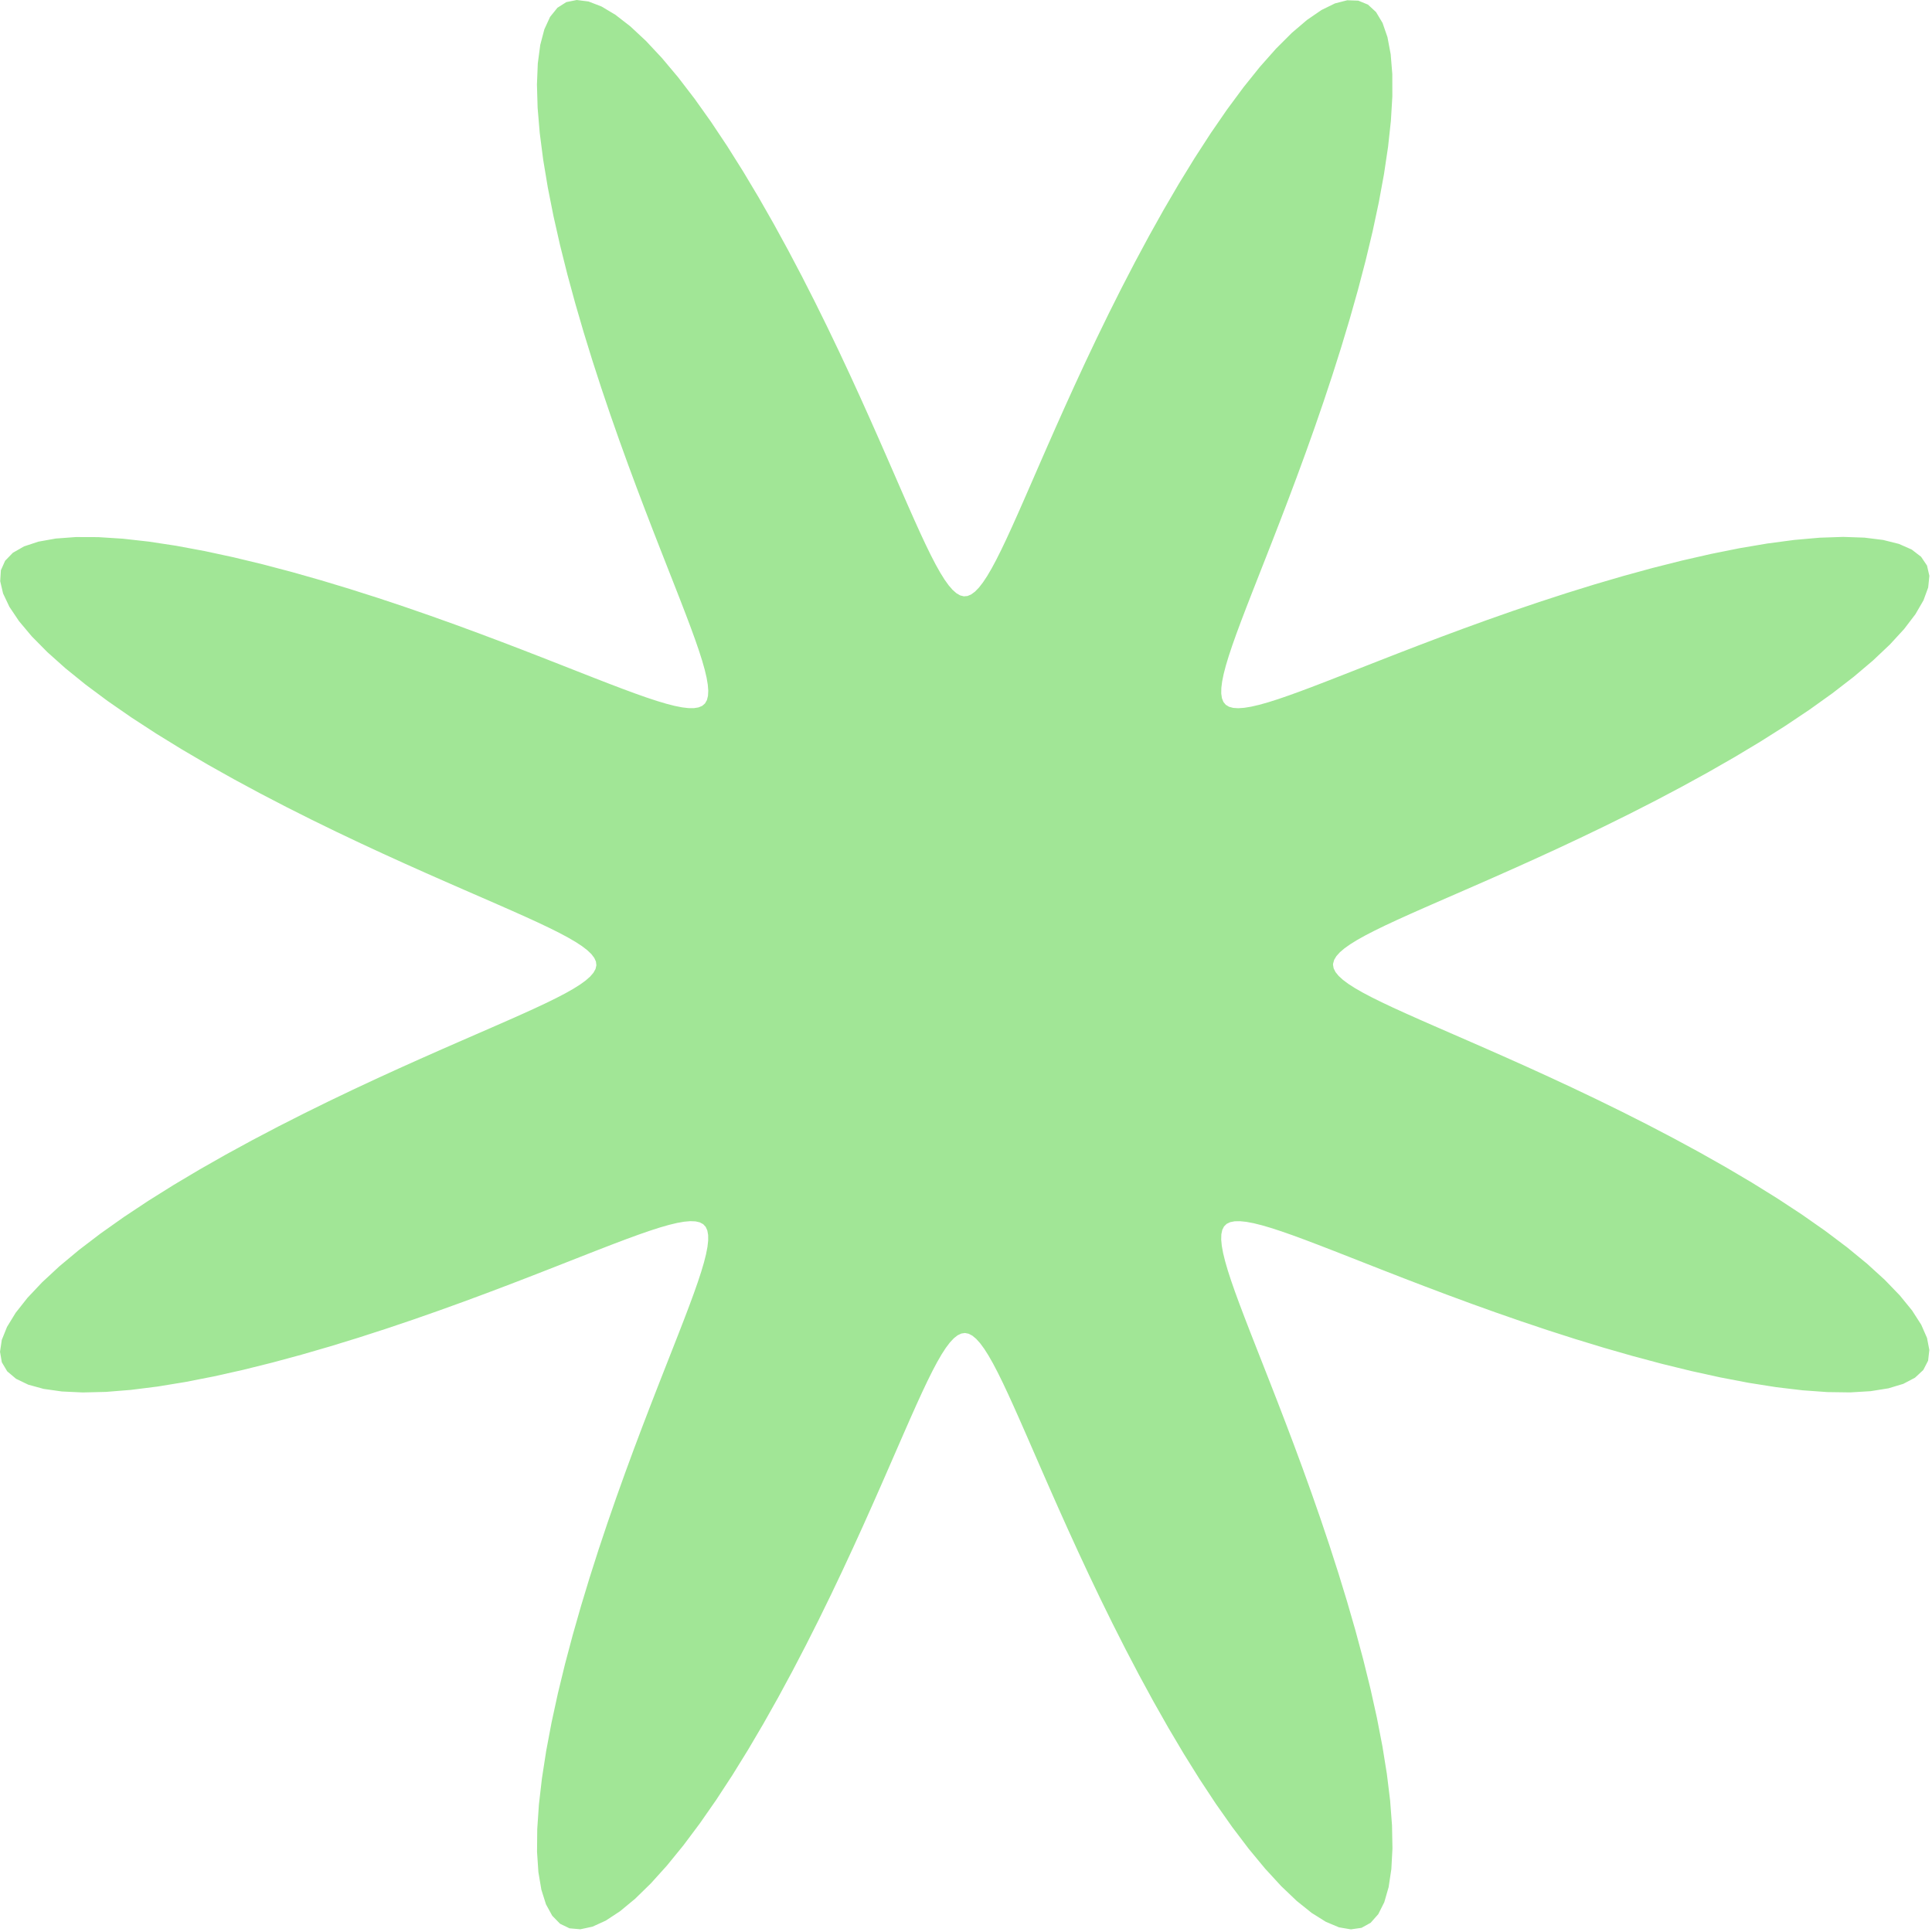 <svg fill="none" height="577" viewBox="0 0 577 577" width="577" xmlns="http://www.w3.org/2000/svg" xmlns:xlink="http://www.w3.org/1999/xlink"><linearGradient id="a" gradientUnits="userSpaceOnUse" x1="166.161" x2="-362.96" y1="-385.386" y2="-613.518"><stop offset="0" stop-color="#a1e696"/><stop offset="1" stop-color="#a80d00"/></linearGradient><path clip-rule="evenodd" d="m398.109 288.105.19 1.102.561 1.113.923 1.136 1.278 1.169 1.628 1.214 1.977 1.268 2.325 1.333 2.675 1.41 3.029 1.498 3.384 1.597 3.744 1.707 4.107 1.83 4.473 1.965 4.84 2.11 5.206 2.269 5.569 2.439 5.924 2.62 6.27 2.809 6.598 3.009 6.904 3.215 7.182 3.425 7.423 3.638 7.619 3.849 7.762 4.055 7.84 4.25 7.848 4.431 7.774 4.592 7.612 4.726 7.352 4.829 6.992 4.894 6.527 4.916 5.958 4.889 5.284 4.811 4.515 4.678 3.658 4.489 2.724 4.244 1.729 3.944.692 3.596-.37 3.202-1.434 2.771-2.481 2.311-3.49 1.831-4.442 1.34-5.322.849-6.113.368-6.807-.095-7.397-.532-7.877-.937-8.249-1.303-8.513-1.628-8.676-1.907-8.744-2.143-8.726-2.332-8.629-2.478-8.467-2.581-8.248-2.646-7.981-2.675-7.677-2.671-7.345-2.638-6.99-2.579-6.623-2.498-6.246-2.398-5.867-2.282-5.488-2.152-5.114-2.01-4.747-1.859-4.388-1.699-4.039-1.533-3.7-1.36-3.373-1.181-3.055-.996-2.749-.807-2.452-.61-2.162-.406-1.88-.195-1.604.026-1.33.259-1.06.506-.789.767-.526 1.038-.278 1.31-.044 1.581.177 1.858.39 2.14.594 2.428.791 2.725.982 3.031 1.167 3.347 1.345 3.674 1.52 4.011 1.686 4.36 1.846 4.718 1.999 5.084 2.141 5.459 2.272 5.836 2.389 6.216 2.491 6.593 2.573 6.962 2.634 7.316 2.67 7.652 2.675 7.958 2.65 8.228 2.588 8.452 2.488 8.619 2.345 8.72 2.159 8.746 1.928 8.685 1.651 8.53 1.331 8.273.967 7.911.566 7.439.131 6.858-.33 6.173-.811 5.387-1.301 4.515-1.792 3.568-2.273 2.563-2.735 1.519-3.169.455-3.566-.608-3.919-1.648-4.221-2.647-4.472-3.586-4.665-4.45-4.802-5.227-4.885-5.907-4.916-6.486-4.897-6.958-4.836-7.328-4.736-7.594-4.603-7.765-4.445-7.845-4.265-7.844-4.071-7.77-3.865-7.632-3.655-7.441-3.442-7.202-3.231-6.928-3.026-6.624-2.825-6.296-2.634-5.952-2.453-5.598-2.282-5.235-2.123-4.869-1.976-4.502-1.84-4.136-1.717-3.773-1.605-3.413-1.505-3.056-1.417-2.704-1.339-2.353-1.273-2.004-1.217-1.656-1.172-1.306-1.139-.951-1.114-.591-1.103-.22-1.101.16-1.112.532-1.134.895-1.166 1.249-1.21 1.601-1.263 1.949-1.328 2.297-1.403 2.648-1.491 3-1.588 3.356-1.698 3.715-1.82 4.078-1.953 4.444-2.099 4.81-2.256 5.177-2.425 5.54-2.605 5.897-2.794 6.242-2.993 6.573-3.198 6.881-3.408 7.161-3.621 7.405-3.833 7.606-4.038 7.752-4.235 7.837-4.418 7.85-4.579 7.783-4.717 7.628-4.822 7.377-4.891 7.024-4.915 6.568-4.894 6.007-4.819 5.342-4.691 4.579-4.505 3.729-4.266 2.801-3.97 1.81-3.625.776-3.235-.285-2.807-1.35-2.348-2.399-1.869-3.411-1.38-4.369-.888-5.254-.406-6.054.06-6.756.498-7.353.906-7.844 1.275-8.223 1.604-8.496 1.887-8.667 2.125-8.742 2.319-8.729 2.467-8.64 2.575-8.482 2.642-8.267 2.674-8.004 2.672-7.703 2.642-7.371 2.584-7.02 2.506-6.652 2.406-6.276 2.292-5.897 2.163-5.518 2.021-5.144 1.872-4.776 1.712-4.416 1.546-4.066 1.374-3.727 1.196-3.399 1.011-3.08.822-2.773.626-2.475.423-2.185.212-1.902-.008-1.626-.241-1.352-.485-1.082-.746-.81-1.016-.546-1.288-.297-1.56-.063-1.836.16-2.116.374-2.405.578-2.701.775-3.006.967-3.322 1.152-3.648 1.332-3.984 1.506-4.331 1.673-4.689 1.834-5.055 1.987-5.429 2.13-5.806 2.261-6.186 2.381-6.563 2.484-6.933 2.567-7.289 2.63-7.626 2.668-7.935 2.676-8.208 2.653-8.435 2.594-8.608 2.497-8.715 2.358-8.747 2.176-8.693 1.948-8.546 1.675-8.298 1.358-7.944.997-7.481.6-6.908.166-6.231-.292-5.453-.772-4.588-1.262-3.646-1.753-2.645-2.235-1.603-2.7-.54-3.136.524-3.535 1.567-3.893 2.569-4.199 3.513-4.454 4.384-4.651 5.168-4.794 5.857-4.88 6.444-4.915 6.925-4.901 7.302-4.842 7.577-4.745 7.754-4.615 7.842-4.458 7.847-4.28 7.778-4.087 7.646-3.882 7.457-3.671 7.223-3.46 6.951-3.248 6.648-3.041 6.323-2.841 5.981-2.649 5.626-2.467 5.264-2.295 4.898-2.135 4.531-1.987 4.165-1.851 3.802-1.726 3.441-1.614 3.085-1.512 2.732-1.424 2.381-1.345 2.032-1.277 1.683-1.222 1.334-1.175.98-1.141.62-1.116.25-1.103-.13-1.101-.503-1.111-.866-1.132-1.222-1.163-1.572-1.205-1.921-1.259-2.27-1.322-2.619-1.398-2.972-1.482-3.328-1.581-3.686-1.689-4.05-1.809-4.414-1.943-4.781-2.086-5.148-2.244-5.511-2.411-5.869-2.589-6.215-2.779-6.547-2.977-6.858-3.182-7.14-3.391-7.387-3.604-7.591-3.816-7.743-4.022-7.832-4.22-7.852-4.403-7.792-4.568-7.644-4.707-7.4-4.815-7.056-4.887-6.608-4.915-6.055-4.897-5.399-4.827-4.644-4.703-3.799-4.523-2.877-4.286-1.891-3.996-.859-3.654.2-3.268 1.265-2.841 2.316-2.386 3.333-1.908 4.295-1.419 5.187-.927 5.993-.444 6.704.023 7.31.465 7.808.875 8.197 1.247 8.478 1.579 8.657 1.866 8.739 2.108 8.734 2.305 8.65 2.457 8.498 2.568 8.285 2.638 8.027 2.673 7.728 2.673 7.399 2.645 7.047 2.59 6.682 2.513 6.307 2.415 5.927 2.301 5.548 2.174 5.174 2.033 4.804 1.884 4.445 1.725 4.093 1.56 3.754 1.387 3.424 1.21 3.106 1.027 2.797.837 2.498.642 2.208.439 1.925.229 1.647.01 1.374-.222 1.103-.465.832-.724.566-.995.317-1.266.081-1.538-.143-1.814-.357-2.094-.562-2.382-.76-2.677-.952-2.981-1.137-3.297-1.318-3.621-1.492-3.957-1.66-4.303-1.822-4.66-1.975-5.026-2.119-5.399-2.251-5.776-2.372-6.155-2.476-6.534-2.562-6.903-2.626-7.261-2.665-7.6-2.677-7.912-2.656-8.188-2.6-8.419-2.507-8.597-2.37-8.709-2.192-8.747-1.968-8.701-1.698-8.561-1.385-8.322-1.028-7.976-.632-7.521-.202-6.958.255-6.288.733-5.519 1.223-4.659 1.714-3.723 2.197-2.726 2.664-1.687 3.102-.624 3.506.44 3.865 1.485 4.177 2.491 4.435 3.441 4.638 4.318 4.785 5.109 4.875 5.806 4.914 6.401 4.903 6.891 4.849 7.276 4.754 7.558 4.626 7.744 4.472 7.838 4.295 7.849 4.102 7.786 3.899 7.658 3.688 7.474 3.476 7.243 3.265 6.974 3.058 6.674 2.856 6.349 2.664 6.008 2.481 5.655 2.309 5.293 2.147 4.927 1.999 4.561 1.861 4.194 1.735 3.831 1.622 3.47 1.521 3.113 1.43 2.759 1.351 2.409 1.282 2.06 1.226 1.711 1.178 1.362 1.143 1.008 1.118.649 1.104.28 1.101-.1 1.109-.474 1.13-.837 1.16-1.193 1.202-1.545 1.254-1.893 1.317-2.242 1.391-2.592 1.475-2.944 1.572-3.299 1.68-3.657 1.8-4.021 1.931-4.385 2.075-4.752 2.23-5.119 2.398-5.482 2.575-5.841 2.763-6.188 2.961-6.521 3.165-6.834 3.375-7.119 3.587-7.369 3.799-7.577 4.006-7.733 4.204-7.828 4.39-7.853 4.555-7.8 4.697-7.659 4.808-7.423 4.882-7.088 4.915-6.648 4.9-6.103 4.835-5.455 4.715-4.707 4.539-3.87 4.307-2.953 4.021-1.972 3.683-.943 3.3.115 2.877 1.181 2.423 2.234 1.946 3.253 1.458 4.221.966 5.119.482 5.932.013 6.651-.43 7.266-.844 7.772-1.219 8.17-1.554 8.46-1.845 8.646-2.09 8.736-2.291 8.737-2.447 8.659-2.56 8.511-2.634 8.305-2.671 8.048-2.675 7.753-2.648 7.426-2.595 7.077-2.52 6.711-2.423 6.336-2.311 5.958-2.184 5.578-2.045 5.203-1.896 4.834-1.738 4.473-1.573 4.121-1.402 3.78-1.224 3.451-1.041 3.13-.853 2.821-.658 2.522-.455 2.231-.246 1.947-.028 1.669.203 1.395.445 1.125.703.853.974.588 1.244.335 1.516.1 1.792-.126 2.071-.34 2.359-.546 2.653-.744 2.957-.937 3.271-1.123 3.595-1.304 3.929-1.478 4.276-1.647 4.631-1.809 4.997-1.963 5.368-2.108 5.746-2.241 6.126-2.363 6.503-2.468 6.874-2.556 7.234-2.622 7.574-2.663 7.888-2.677 8.167-2.659 8.403-2.606 8.585-2.515 8.702-2.383 8.747-2.208 8.708-1.987 8.576-1.722 8.345-1.411 8.007-1.058 7.562-.665 7.006-.237 6.346.218 5.583.694 4.731 1.184 3.8 1.675 2.808 2.159 1.77 2.627.71 3.069-.355 3.475-1.403 3.838-2.413 4.155-3.368 4.416-4.251 4.624-5.049 4.775-5.754 4.87-6.357 4.913-6.856 4.906-7.249 4.854-7.539 4.762-7.732 4.638-7.834 4.485-7.851 4.31-7.794 4.118-7.671 3.915-7.49 3.705-7.264 3.493-6.996 3.282-6.698 3.074-6.377 2.872-6.035 2.679-5.683 2.495-5.322 2.322-4.957 2.16-4.59 2.01-4.223 1.871-3.859 1.746-3.499 1.63-3.141 1.528-2.788 1.437-2.437 1.357-2.087 1.288-1.739 1.229-1.39 1.182-1.037 1.146-.677 1.119-.31 1.104z" fill="url(#a)" fill-rule="evenodd"/></svg>